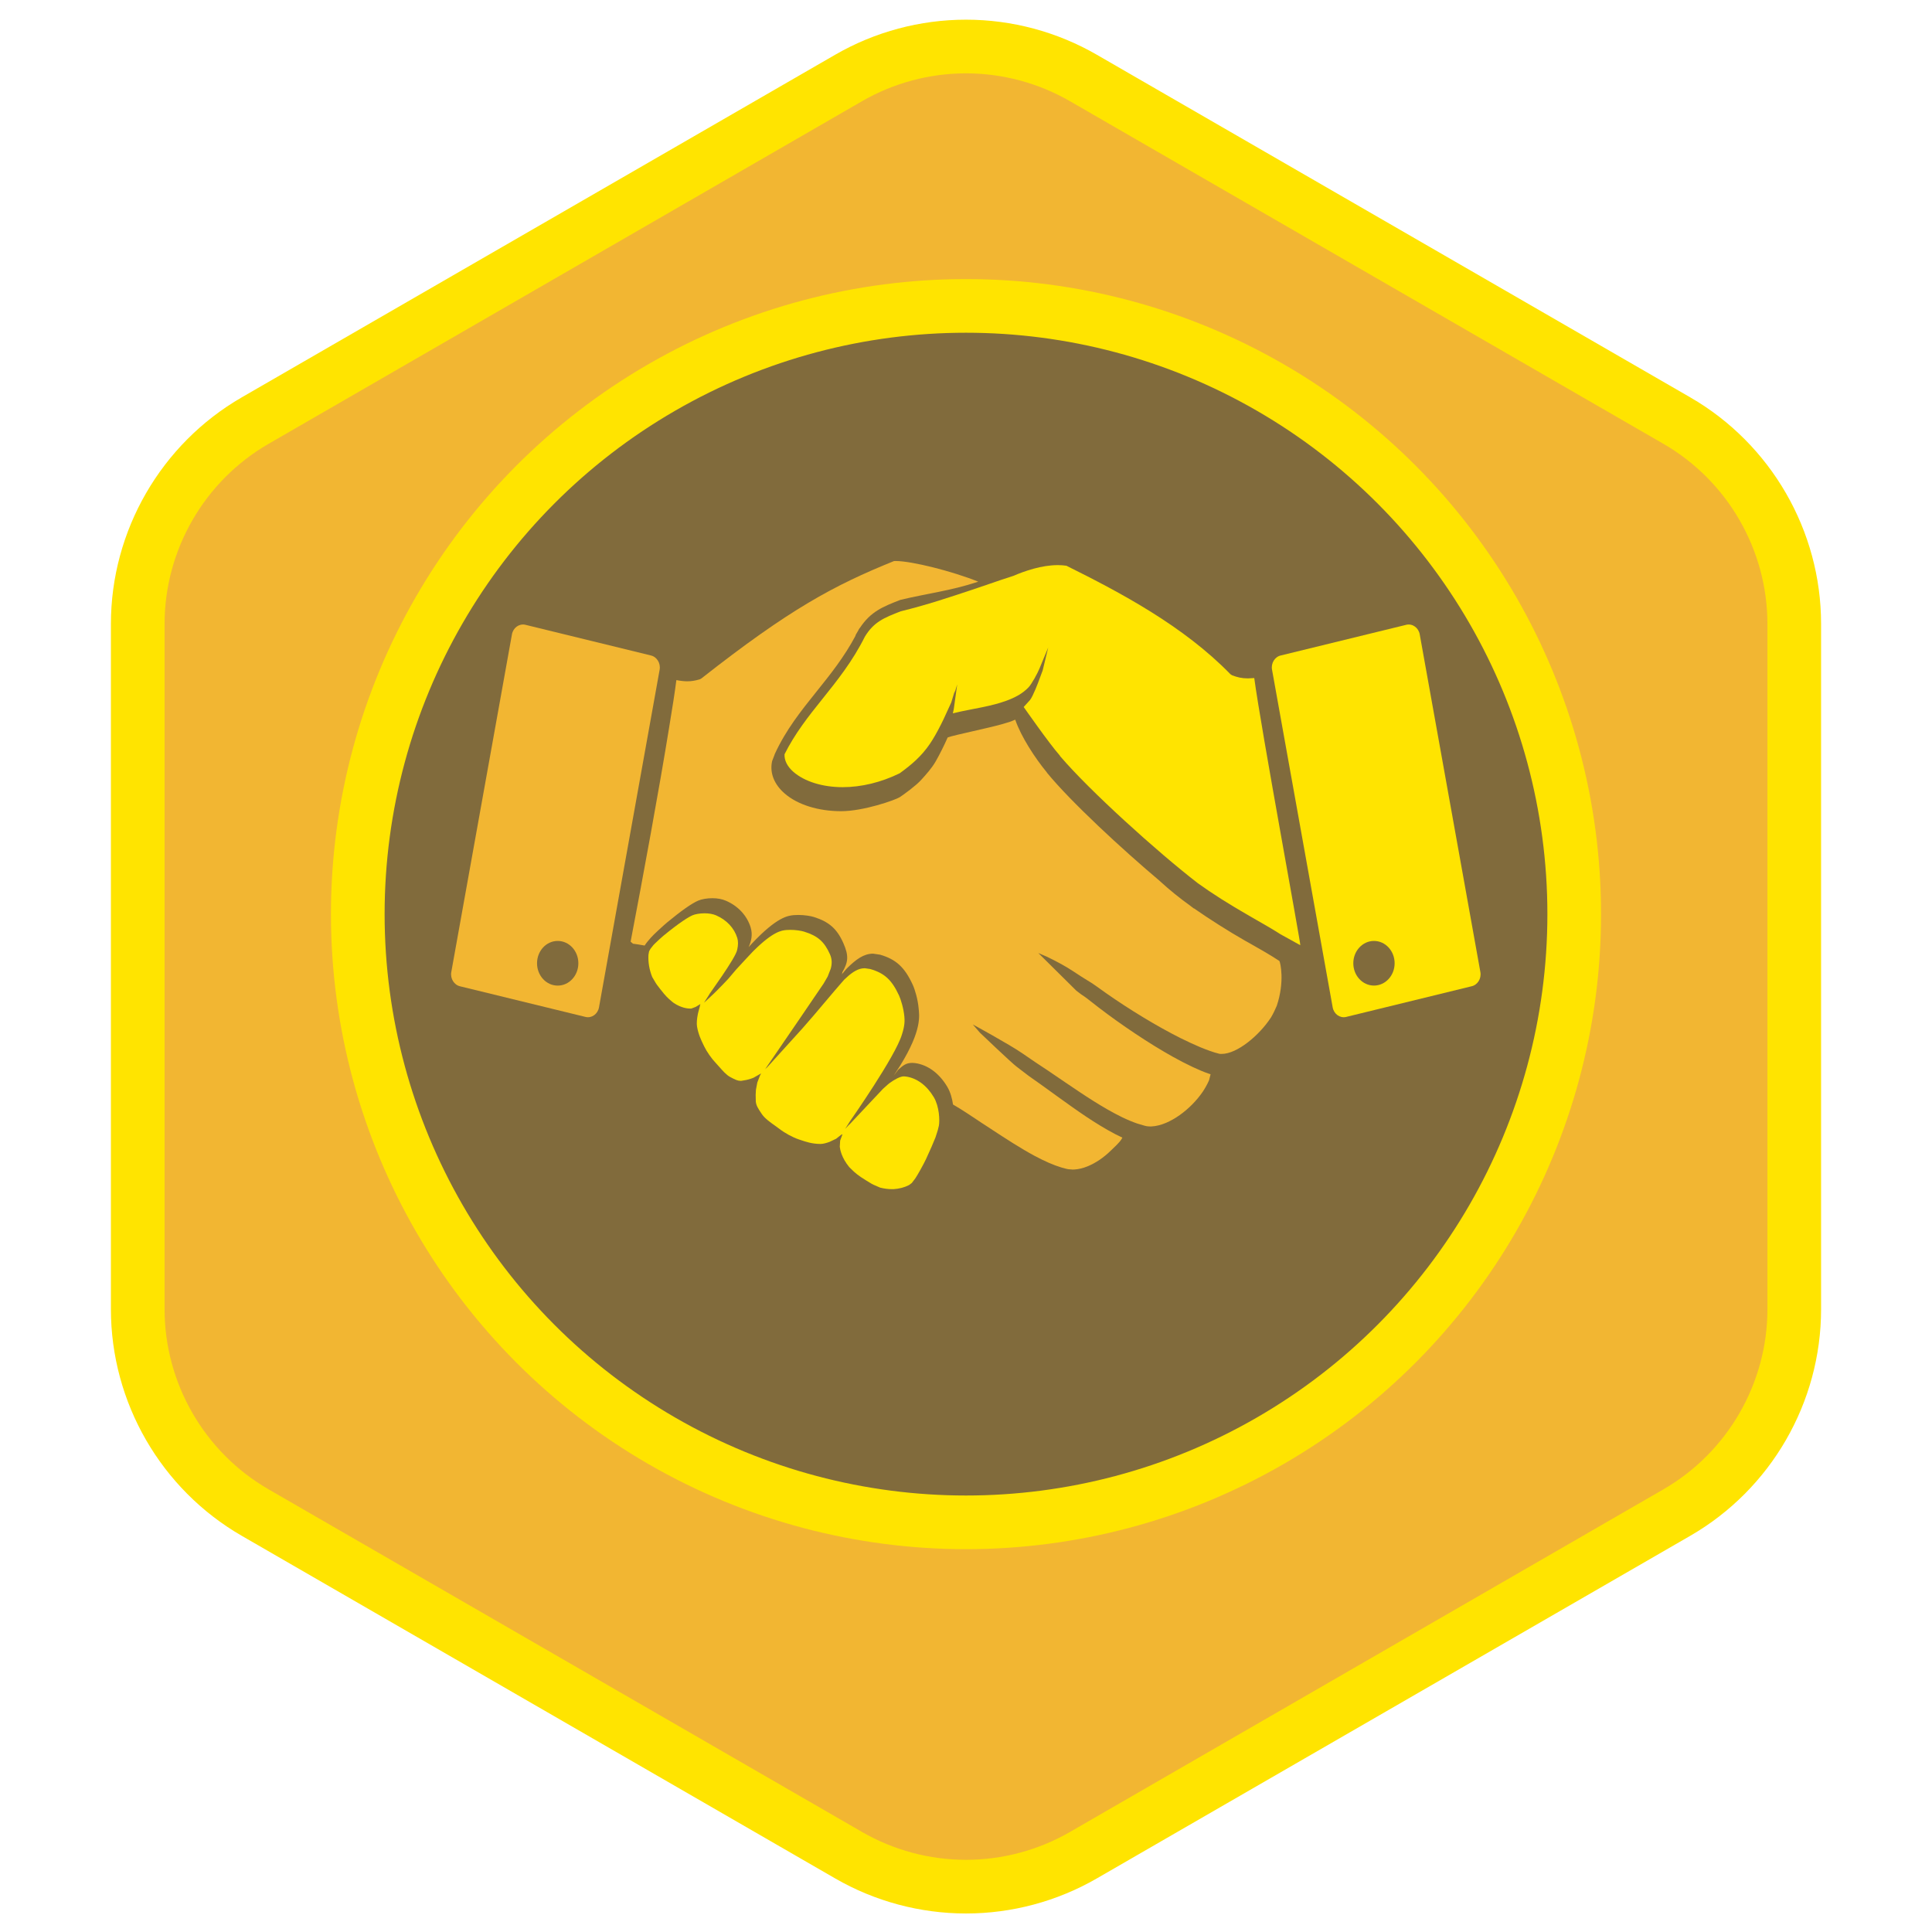 <?xml version="1.0" encoding="UTF-8"?>
<svg width="1080px" height="1080px" viewBox="0 0 1080 1080" version="1.1" xmlns="http://www.w3.org/2000/svg" xmlns:xlink="http://www.w3.org/1999/xlink">
    <!-- Generator: Sketch 51.2 (57519) - http://www.bohemiancoding.com/sketch -->
    <title>public-relations-badge</title>
    <desc>Created with Sketch.</desc>
    <defs></defs>
    <g id="public-relations-badge" stroke="none" stroke-width="1" fill="none" fill-rule="evenodd">
        <g id="badge-background" transform="translate(77, 26)" fill="#F2B632" stroke="#FFE400" stroke-width="30">
            <path d="M397.388,1011.071 L65.613,819.52 C25.142,796.155 0,752.608 0,705.876 L0,322.776 C0,276.043 25.142,232.497 65.613,209.131 L397.388,17.581 C417.309,6.079 439.997,0 463,0 C486.003,0 508.692,6.079 528.613,17.581 L860.388,209.131 C900.859,232.497 926,276.043 926,322.776 L926,705.876 C926,752.609 900.859,796.155 860.388,819.52 L528.613,1011.071 C508.692,1022.572 486.003,1028.651 463,1028.651 C439.997,1028.651 417.309,1022.572 397.388,1011.071 Z"></path>
        </g>
        <g id="MAIN-ART" transform="translate(200, 171)">
            <circle id="Oval" fill="#816B3C" fill-rule="nonzero" cx="340" cy="340" r="340"></circle>
            <path d="M221.036,360.75 L220.332,361.48 C218.241,363.706 214.762,367.411 211.56,370.923 L207.007,376.279 L203.657,379.791 L201.788,381.672 L201.418,382.075 C200.4,383.169 198.087,385.357 196.236,387.066 L193.534,389.542 L196.532,384.839 C195.588,385.78 211.523,364.321 212.115,359.81 C212.689,357.353 212.689,355.127 212.152,353.342 C210.431,347.775 206.23,343.284 200.308,340.693 C198.568,339.944 196.347,339.541 193.904,339.541 C190.98,339.541 188.426,340.078 187.167,340.635 C184.873,341.633 180.172,344.455 170.826,352.113 C169.66,353.092 167.698,354.896 165.977,356.566 L165.81,356.739 L165.681,356.873 L165.218,357.353 L163.608,359.407 L162.849,360.789 L162.497,362.708 C162.238,366.72 162.96,371.115 164.589,375.146 L166.532,378.447 L167.18,379.426 L169.345,382.267 L169.53,382.459 C171.658,385.261 173.38,387.066 175.841,389.062 L176.655,389.676 C180.912,392.498 184.465,392.805 185.798,392.805 L186.316,392.785 L186.464,392.785 L188.907,391.864 L191.517,390.271 L191.221,391.365 L191.295,391.308 L190.462,394.398 L190.11,395.837 C189.555,398.62 189.37,401.116 189.629,402.747 C190.351,407.123 192.016,410.578 193.127,412.843 L193.701,414.033 C195.126,416.97 197.754,420.732 200.086,423.17 L201.788,425.07 L201.918,425.204 C203.879,427.431 206.082,429.965 208.229,431.078 C211.005,432.556 212.374,433.208 214.003,433.208 L214.392,433.189 L217.39,432.671 L219.666,432.037 L221.184,431.481 L225.496,429.024 L225.126,429.696 L225.144,429.677 L224.867,430.176 L223.349,434.11 L222.572,438.199 L222.424,441.078 L222.498,444.802 C222.757,447.028 223.682,448.564 225.94,451.865 C227.55,454.226 230.585,456.376 233.269,458.276 L235.73,460.08 C238.71,462.383 243.115,464.783 246.428,465.896 L247.742,466.337 C250.222,467.182 253.997,468.468 258.513,468.468 L258.79,468.468 C260.086,468.449 261.826,468.026 263.75,467.297 L267.396,465.57 L270.172,463.381 L270.968,463.036 L269.654,466.587 L269.451,469.946 L269.469,470.215 C269.617,471.558 270.431,476.184 274.688,481.366 L275.484,482.173 C278.038,484.764 280.24,486.472 283.627,488.507 L283.812,488.66 L287.144,490.676 L288.235,491.251 L291.992,492.883 C294.25,493.459 296.49,493.747 298.748,493.747 L299.488,493.747 C302.69,493.535 305.651,492.768 308.131,491.462 L309.685,490.311 L311.647,487.739 C312.906,485.935 316.44,479.562 317.736,476.741 C319.994,471.904 321.659,468.007 322.918,464.879 C324.01,461.75 324.584,459.639 324.843,458.257 C325.379,455.416 325.102,447.585 322.048,442.421 C318.143,435.819 312.628,431.692 306.521,430.809 L305.244,430.694 C303.319,430.694 300.247,432.287 297.156,434.533 L296.36,435.185 L293.51,437.738 L293.529,437.719 L293.269,438.007 C290.419,441.02 274.725,457.738 274.725,457.738 L274.929,457.412 L272.56,459.946 L272.467,460.042 L274.91,456.126 C275.077,455.857 300.654,419.465 304.207,407.219 C305.928,401.999 305.706,399.177 305.54,397.239 C305.133,392.709 303.522,387.526 302.542,385.434 C298.488,376.72 294.417,372.996 286.459,370.693 L283.461,370.252 L281.999,370.348 C278.612,370.885 275.521,373.188 271.949,376.605 L269.136,379.829 L268.988,380.002 L268.803,380.213 L268.784,380.252 L268.451,380.636 L268.377,380.712 L267.989,381.173 L267.822,381.365 L267.415,381.845 L267.156,382.133 L266.767,382.574 C263.806,386.048 258.55,392.248 254.922,396.567 L248.463,403.995 L228.179,426.375 L228.661,425.665 L227.624,426.817 C235.804,414.955 259.827,379.733 260.401,378.812 L262.677,374.897 L264.38,370.52 C265.175,367.737 265.138,365.165 263.954,362.459 C260.789,355.376 257.162,352.171 249.5,349.791 C247.927,349.292 244.762,348.793 241.782,348.793 L239.524,348.888 C236.933,349.138 232.251,349.637 221.443,360.347" id="Fill-312" fill="#FFE400"></path>
            <path d="M497.62,208.224 C494.067,208.224 491.605,207.572 488.755,206.497 L488.718,206.478 L487.848,205.902 L487.756,205.825 L487.719,205.787 C461.568,178.953 426.737,160.469 396.126,145.248 C394.627,145.018 392.999,144.903 391.333,144.903 C382.301,144.903 372.826,148.166 366.441,150.93 C362.092,152.293 357.705,153.809 353.467,155.268 C351.024,156.112 348.563,156.957 346.138,157.763 C331.536,162.657 317.748,167.283 303.553,170.7 C294.226,174.347 288.581,176.554 283.51,184.827 C276.588,198.685 268.001,209.414 259.673,219.798 C251.751,229.664 244.312,239.127 238.556,250.643 C238.389,254.021 240.073,257.476 243.553,260.509 C249.79,265.903 259.821,269.031 271.055,269.031 C281.567,269.031 292.597,266.325 302.887,261.296 C306.607,258.609 309.457,256.306 311.9,254.021 C314.861,251.257 317.508,248.206 319.766,244.885 C321.764,241.929 323.689,238.589 325.984,234.04 L327.298,231.372 L327.687,230.547 C327.687,230.547 330.389,224.654 331.777,221.641 L333.776,215.038 L333.59,216.478 L335.09,211.564 L333.183,225.288 L332.647,227.764 C335.83,226.977 338.55,226.401 342.363,225.672 C346.971,224.789 351.709,223.887 356.28,222.677 C360.056,221.66 364.942,220.163 369.383,217.591 C371.438,216.382 373.307,214.942 374.899,213.292 C376.731,211.41 379.988,205.345 380.987,202.907 L381.191,202.428 L385.966,190.93 L382.875,203.733 C382.616,204.481 382.024,206.094 381.302,207.956 C380.284,210.835 377.471,218.148 375.787,220.317 L372.252,224.213 C372.252,224.213 386.503,244.655 392.369,251.257 L392.666,251.757 C409.248,271.181 446.929,305.212 469.619,322.736 C477.632,328.514 487.034,334.464 498.305,340.932 L502.339,343.255 C507.614,346.268 511.426,348.457 515.776,351.24 L526.88,357.382 C527.343,357.324 504.93,236.344 501.136,208.032 L497.62,208.224 Z" id="Fill-314" fill="#FFE400"></path>
            <path d="M593.634,183.604 C592.986,179.938 589.654,177.519 586.268,178.23 L516.051,195.389 C512.664,196.099 510.407,199.689 511.073,203.355 L544.978,392.129 C545.644,395.814 548.957,398.233 552.362,397.503 L622.56,380.344 C625.947,379.634 628.205,376.044 627.539,372.378 L593.634,183.604 Z M568.057,379.941 C561.69,379.941 556.508,374.355 556.508,367.465 C556.508,360.574 561.69,354.988 568.057,354.988 C574.442,354.988 579.605,360.574 579.605,367.465 C579.605,374.355 574.442,379.941 568.057,379.941 Z" id="Fill-316" fill="#FFE400"></path>
            <path d="M515.188,366.186 C510.209,362.885 504.25,359.507 498.494,356.244 L495.977,354.842 C487.205,349.852 476.045,342.789 467.383,336.742 L467.328,336.838 L465.126,335.13 C459.222,330.907 453.855,326.531 448.691,321.829 L448.58,321.694 C427.445,303.882 398.666,277.317 385.322,261.022 L385.082,260.638 C378.623,252.806 370.757,240.791 367.518,231.29 C364.742,232.499 363.891,232.768 359.579,233.977 C355.526,235.09 349.511,236.472 343.663,237.797 C338.332,239.006 331.078,240.657 329.745,241.252 C328.005,245.244 325.266,250.772 323.138,254.476 C320.936,258.373 317.715,261.924 314.865,265.052 C311.96,268.258 305.056,273.287 302.928,274.649 C300.485,276.204 282.774,282.461 270.189,282.461 L270.059,282.461 C257.271,282.423 245.833,278.815 238.616,272.557 C232.749,267.452 230.232,261.118 231.583,254.63 L231.786,254.016 L232.897,251.137 L233.1,250.522 C239.356,236.895 247.721,226.491 256.568,215.435 C264.118,206.03 271.929,196.28 278.295,184.303 L278.184,184.226 L278.702,183.285 L279.683,181.596 L280.146,180.713 L280.442,180.253 L280.701,179.984 C286.753,170.809 293.638,168.122 303.15,164.398 L303.465,164.302 C317.549,160.905 331.855,159.158 346.383,154.302 L346.827,154.149 C332.466,148.352 309.72,142.613 300.763,142.613 L299.763,142.632 C266.043,156.26 241.299,169.581 191.977,208.334 L191.144,208.756 C188.498,209.524 186.481,209.85 184.241,209.85 C182.446,209.85 180.484,209.639 178.097,209.178 C177.264,215.704 175.895,224.591 174.173,234.918 C168.529,269.889 159.479,318.969 152.52,355.399 L153.852,356.532 C155.555,356.743 157.535,357.069 160.348,357.568 C161.44,355.898 162.236,355.034 163.717,353.288 C165.216,351.522 171.009,346.243 173.081,344.516 C180.836,338.124 186.61,334.055 190.238,332.481 C192.125,331.637 195.253,331.099 198.214,331.099 C201.101,331.099 203.729,331.598 205.858,332.539 C212.705,335.533 217.591,340.85 219.627,347.453 C220.83,351.407 219.997,355.169 218.48,358.451 L220.201,356.57 C234.359,341.503 240.448,340.888 243.724,340.562 L246.278,340.466 C249.757,340.466 253.125,341.042 254.939,341.599 C263.452,344.266 267.931,348.24 271.466,356.263 C274.575,363.326 274.168,366.762 270.892,372.463 L270.615,373.998 L270.8,373.403 C272.521,371.234 273.391,370.39 273.502,370.255 C278.462,365.342 282.811,362.098 288.067,362.098 L291.972,362.674 C300.911,365.284 305.667,369.66 310.183,379.392 C311.497,382.213 313.107,387.799 313.514,392.578 C313.866,396.551 315.606,404.594 303.206,424.671 L299.597,430.256 L302.169,426.916 C304.742,424.728 306.296,423.154 310.016,423.154 L311.701,423.289 C318.807,424.344 325.155,429.085 329.597,436.629 C331.318,439.546 332.262,443.135 332.743,446.437 C335.427,447.992 338.258,449.719 341.016,451.562 C344.051,453.596 346.92,455.516 349.178,456.974 L353.712,459.93 L354.693,460.583 C362.355,465.593 370.257,470.756 378.308,475.113 C384.156,478.222 388.95,480.314 393.466,481.677 L395.372,482.196 L396.297,482.426 L396.501,482.464 L397.222,482.599 L399.628,482.791 L400.702,482.752 C402.978,482.599 405.403,482.023 407.92,481.005 C412.509,479.124 416.914,476.149 421.023,472.138 C423.022,470.161 425.372,468.126 426.797,466.015 L427.371,465.017 L427.408,464.94 L423.373,462.963 C412.213,457.109 401.886,449.681 391.855,442.464 L387.821,439.546 C383.694,436.552 379.4,433.462 375.125,430.487 L372.404,428.414 L368.407,425.362 C365.816,423.519 347.808,406.302 347.808,406.302 L343.811,401.676 C343.811,401.676 364.187,412.77 371.479,417.799 C374.551,419.93 377.216,421.753 378.826,422.828 C383.231,425.688 387.654,428.701 392.003,431.677 L395.705,434.191 C405.847,441.062 416.322,448.184 427.241,453.519 C430.258,454.978 433.015,456.13 435.699,457.051 L439.974,458.318 L440.196,458.356 L440.9,458.529 L441.122,458.548 L441.843,458.644 L443.139,458.702 L443.787,458.683 C446.267,458.548 448.969,457.877 451.837,456.667 C454.373,455.573 456.964,454.114 459.536,452.291 C464.478,448.759 468.901,444.287 472.269,439.393 C473.417,437.704 474.731,435.458 475.86,432.905 L476.73,429.508 L475.989,429.277 C472.732,428.202 469.734,426.84 466.717,425.458 C463.201,423.807 459.573,421.926 455.613,419.738 C448.876,415.957 441.954,411.715 434.441,406.686 C427.5,402.06 420.69,397.204 414.194,392.233 L410.677,389.488 C408.66,387.895 406.587,386.244 404.44,384.9 L401.683,382.808 L380.418,361.733 L385.378,363.883 C391.041,366.608 395.834,369.257 399.591,371.733 C403.015,373.979 406.569,376.301 407.975,377.108 C409.715,378.106 411.455,379.257 413.342,380.639 C414.989,381.849 416.655,383.039 418.321,384.19 C424.928,388.816 431.831,393.307 438.827,397.549 C446.396,402.137 453.336,405.995 460.018,409.354 C463.96,411.292 467.513,412.943 470.881,414.363 C474.213,415.726 478.118,417.243 481.745,418.106 L482.892,418.145 C491.665,418.145 503.954,407.703 510.32,398.01 L510.542,397.684 C511.801,395.515 512.837,393.346 513.725,391.235 C518.241,377.76 515.761,367.146 515.188,366.186" id="Fill-322" fill="#F2B632"></path>
            <path d="M52.274,372.378 C51.608,376.044 53.866,379.634 57.253,380.363 L127.451,397.503 C130.856,398.233 134.169,395.814 134.835,392.148 L168.74,203.374 C169.388,199.689 167.149,196.119 163.762,195.389 L93.564,178.23 C90.159,177.519 86.846,179.938 86.18,183.604 L52.274,372.378 Z M100.208,367.465 C100.208,360.574 105.372,354.988 111.757,354.988 C118.142,354.988 123.305,360.574 123.305,367.465 C123.305,374.374 118.142,379.96 111.757,379.96 C105.372,379.96 100.208,374.374 100.208,367.465 Z" id="Fill-324" fill="#F2B632"></path>
        </g>
        <g id="oval-stroke" transform="translate(200, 171)" fill-rule="nonzero" stroke="#FFE400" stroke-width="30">
            <circle id="Oval-stroke" cx="340" cy="340" r="340"></circle>
        </g>
    </g>
</svg>